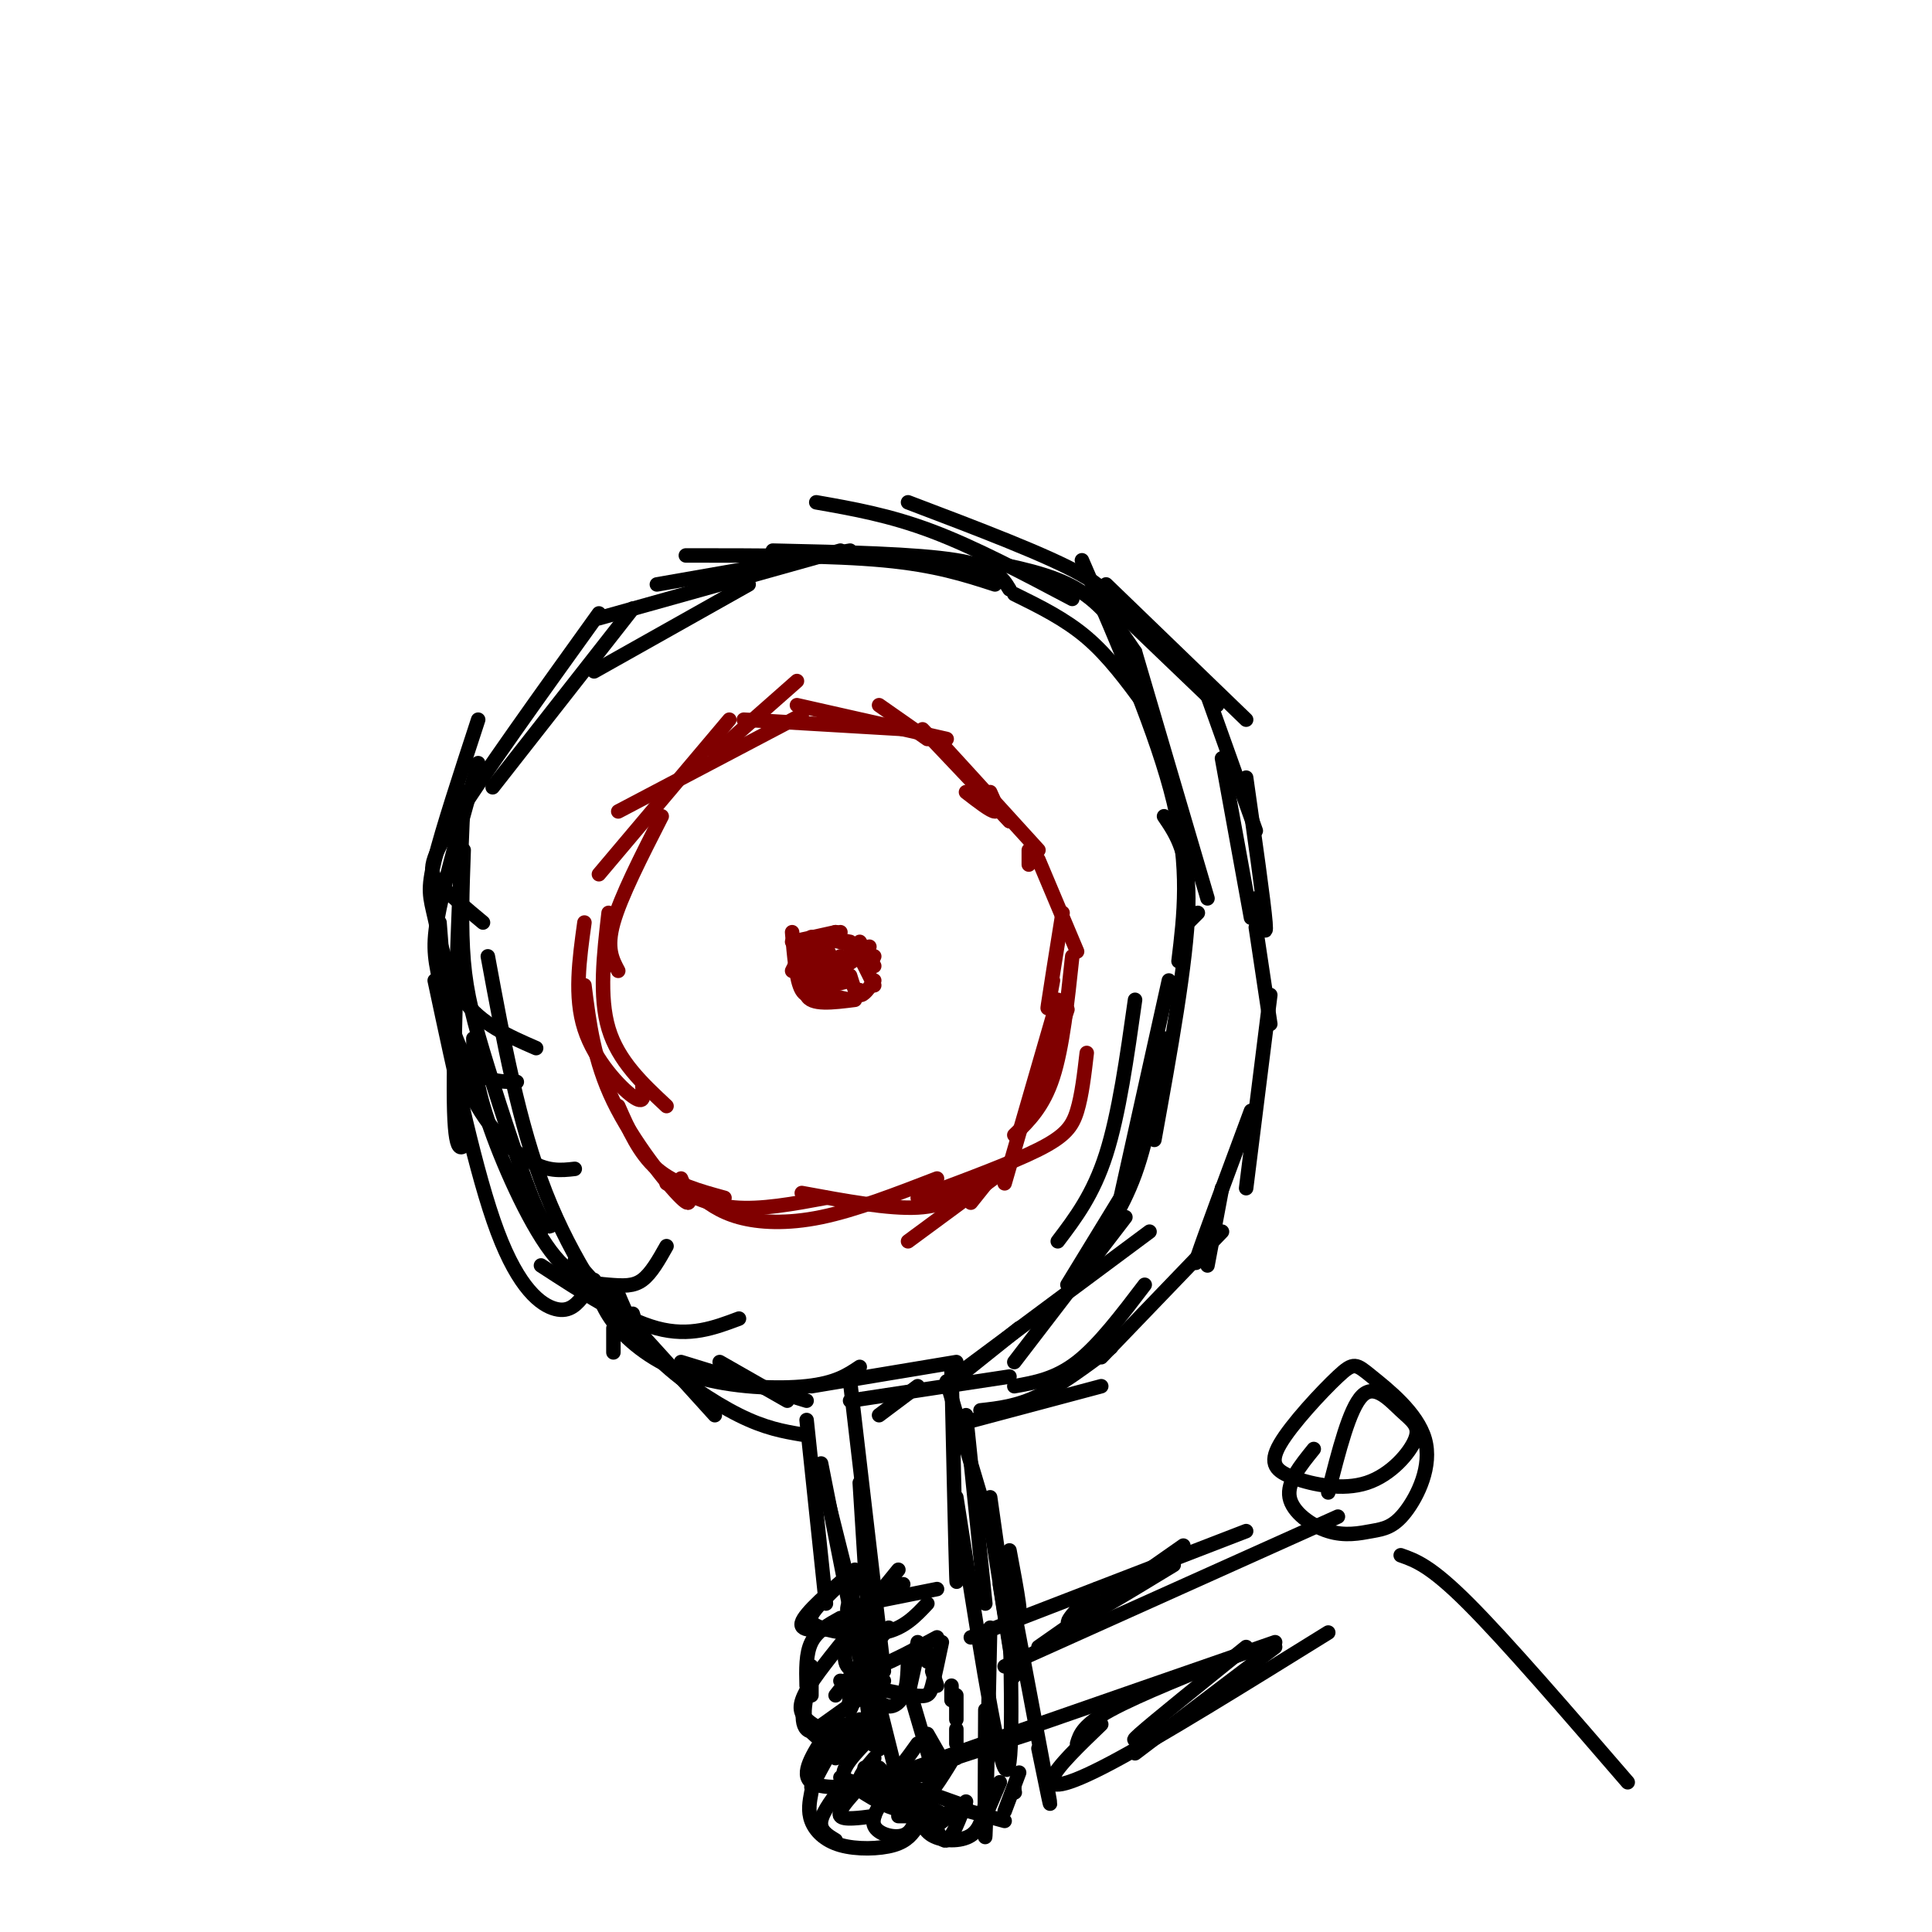 <svg viewBox='0 0 400 400' version='1.1' xmlns='http://www.w3.org/2000/svg' xmlns:xlink='http://www.w3.org/1999/xlink'><g fill='none' stroke='#000000' stroke-width='3' stroke-linecap='round' stroke-linejoin='round'><path d='M176,114c0.000,0.000 -40.000,7.000 -40,7'/><path d='M174,114c0.000,0.000 -50.000,14.000 -50,14'/><path d='M155,121c0.000,0.000 -32.000,18.000 -32,18'/><path d='M131,126c0.000,0.000 -29.000,37.000 -29,37'/><path d='M124,127c-12.133,16.889 -24.267,33.778 -30,43c-5.733,9.222 -5.067,10.778 -3,13c2.067,2.222 5.533,5.111 9,8'/><path d='M99,149c-3.714,11.345 -7.429,22.690 -9,29c-1.571,6.310 -1.000,7.583 0,12c1.000,4.417 2.429,11.976 6,17c3.571,5.024 9.286,7.512 15,10'/><path d='M99,158c-3.262,11.464 -6.524,22.929 -8,30c-1.476,7.071 -1.167,9.750 0,15c1.167,5.250 3.190,13.071 6,17c2.810,3.929 6.405,3.964 10,4'/><path d='M91,191c0.889,11.667 1.778,23.333 5,32c3.222,8.667 8.778,14.333 13,17c4.222,2.667 7.111,2.333 10,2'/><path d='M90,203c4.289,20.111 8.578,40.222 13,52c4.422,11.778 8.978,15.222 12,16c3.022,0.778 4.511,-1.111 6,-3'/><path d='M98,215c0.112,4.337 0.223,8.673 3,17c2.777,8.327 8.219,20.644 13,27c4.781,6.356 8.903,6.750 12,7c3.097,0.250 5.171,0.357 7,-1c1.829,-1.357 3.415,-4.179 5,-7'/><path d='M112,262c8.583,5.583 17.167,11.167 24,13c6.833,1.833 11.917,-0.083 17,-2'/><path d='M123,265c0.923,3.179 1.845,6.357 5,10c3.155,3.643 8.542,7.750 16,10c7.458,2.250 16.988,2.643 23,2c6.012,-0.643 8.506,-2.321 11,-4'/><path d='M128,268c1.778,4.244 3.556,8.489 8,13c4.444,4.511 11.556,9.289 17,12c5.444,2.711 9.222,3.356 13,4'/><path d='M141,282c0.000,0.000 26.000,8.000 26,8'/><path d='M163,290c0.000,0.000 -14.000,-8.000 -14,-8'/><path d='M127,280c0.000,0.000 0.000,-5.000 0,-5'/><path d='M148,293c0.000,0.000 -29.000,-32.000 -29,-32'/><path d='M123,268c0.000,0.000 11.000,10.000 11,10'/><path d='M105,242c0.000,0.000 7.000,13.000 7,13'/><path d='M96,164c-1.083,26.000 -2.167,52.000 -2,64c0.167,12.000 1.583,10.000 3,8'/><path d='M96,176c-0.292,8.083 -0.583,16.167 0,23c0.583,6.833 2.042,12.417 5,22c2.958,9.583 7.417,23.167 10,29c2.583,5.833 3.292,3.917 4,2'/><path d='M101,198c3.200,17.378 6.400,34.756 12,49c5.600,14.244 13.600,25.356 17,29c3.400,3.644 2.200,-0.178 1,-4'/><path d='M167,294c0.000,0.000 4.000,38.000 4,38'/><path d='M176,286c0.000,0.000 7.000,60.000 7,60'/><path d='M170,303c4.583,23.250 9.167,46.500 11,55c1.833,8.500 0.917,2.250 0,-4'/><path d='M178,307c1.500,23.750 3.000,47.500 3,53c0.000,5.500 -1.500,-7.250 -3,-20'/><path d='M171,309c0.000,0.000 15.000,60.000 15,60'/><path d='M186,376c0.000,0.000 4.000,0.000 4,0'/><path d='M186,371c0.000,0.000 10.000,5.000 10,5'/><path d='M186,369c0.000,0.000 14.000,5.000 14,5'/><path d='M197,374c0.000,0.000 11.000,3.000 11,3'/><path d='M204,376c0.000,0.000 3.000,-7.000 3,-7'/><path d='M208,375c0.000,0.000 3.000,-8.000 3,-8'/><path d='M210,371c0.000,0.000 0.100,0.100 0.1,0.1'/><path d='M210,370c0.000,0.000 0.000,1.000 0,1'/><path d='M207,328c0.000,0.000 3.000,19.000 3,19'/><path d='M208,323c3.917,20.750 7.833,41.500 9,48c1.167,6.500 -0.417,-1.250 -2,-9'/><path d='M205,337c-0.417,20.083 -0.833,40.167 -1,43c-0.167,2.833 -0.083,-11.583 0,-26'/><path d='M198,310c4.083,26.250 8.167,52.500 10,56c1.833,3.500 1.417,-15.750 1,-35'/><path d='M205,310c2.500,17.583 5.000,35.167 5,36c0.000,0.833 -2.500,-15.083 -5,-31'/><path d='M197,284c0.417,18.500 0.833,37.000 1,42c0.167,5.000 0.083,-3.500 0,-12'/><path d='M196,286c5.917,20.083 11.833,40.167 14,46c2.167,5.833 0.583,-2.583 -1,-11'/><path d='M200,293c0.000,0.000 4.000,39.000 4,39'/><path d='M190,340c0.000,0.000 -2.000,10.000 -2,10'/><path d='M190,342c0.000,0.000 -2.000,9.000 -2,9'/><path d='M188,349c0.000,0.000 5.000,17.000 5,17'/><path d='M192,359c0.000,0.000 4.000,7.000 4,7'/><path d='M196,365c0.000,0.000 2.000,-2.000 2,-2'/><path d='M198,364c0.000,0.000 0.000,-1.000 0,-1'/><path d='M198,358c0.000,0.000 0.000,3.000 0,3'/><path d='M198,351c0.000,0.000 0.000,5.000 0,5'/><path d='M197,349c0.000,0.000 0.000,3.000 0,3'/><path d='M192,342c0.000,0.000 0.000,1.000 0,1'/><path d='M192,344c0.000,0.000 -1.000,-2.000 -1,-2'/><path d='M193,346c0.000,0.000 1.000,3.000 1,3'/><path d='M196,287c0.000,0.000 15.000,-12.000 15,-12'/><path d='M199,284c0.000,0.000 39.000,-29.000 39,-29'/><path d='M210,282c0.000,0.000 23.000,-30.000 23,-30'/><path d='M221,266c0.000,0.000 11.000,-18.000 11,-18'/><path d='M224,262c4.083,-5.583 8.167,-11.167 11,-19c2.833,-7.833 4.417,-17.917 6,-28'/><path d='M219,257c3.667,-4.833 7.333,-9.667 10,-18c2.667,-8.333 4.333,-20.167 6,-32'/><path d='M232,248c0.000,0.000 10.000,-45.000 10,-45'/><path d='M239,236c3.333,-18.417 6.667,-36.833 7,-48c0.333,-11.167 -2.333,-15.083 -5,-19'/><path d='M250,186c0.000,0.000 -15.000,-51.000 -15,-51'/><path d='M248,189c0.000,0.000 -2.000,2.000 -2,2'/><path d='M244,199c1.167,-9.583 2.333,-19.167 -1,-33c-3.333,-13.833 -11.167,-31.917 -19,-50'/><path d='M237,146c-3.750,-5.083 -7.500,-10.167 -12,-14c-4.500,-3.833 -9.750,-6.417 -15,-9'/><path d='M230,128c0.500,-2.500 1.000,-5.000 -6,-9c-7.000,-4.000 -21.500,-9.500 -36,-15'/><path d='M222,124c-10.083,-5.333 -20.167,-10.667 -29,-14c-8.833,-3.333 -16.417,-4.667 -24,-6'/><path d='M209,122c-1.417,-2.333 -2.833,-4.667 -11,-6c-8.167,-1.333 -23.083,-1.667 -38,-2'/><path d='M206,121c-6.167,-2.000 -12.333,-4.000 -23,-5c-10.667,-1.000 -25.833,-1.000 -41,-1'/><path d='M203,116c7.333,1.417 14.667,2.833 20,6c5.333,3.167 8.667,8.083 12,13'/><path d='M229,121c0.000,0.000 29.000,28.000 29,28'/><path d='M228,123c0.000,0.000 24.000,23.000 24,23'/><path d='M250,144c0.000,0.000 10.000,28.000 10,28'/><path d='M258,161c1.833,12.917 3.667,25.833 4,30c0.333,4.167 -0.833,-0.417 -2,-5'/><path d='M253,157c0.000,0.000 6.000,33.000 6,33'/><path d='M260,192c0.000,0.000 3.000,20.000 3,20'/><path d='M263,206c0.000,0.000 -5.000,40.000 -5,40'/><path d='M259,230c-4.833,13.000 -9.667,26.000 -11,30c-1.333,4.000 0.833,-1.000 3,-6'/><path d='M253,246c0.000,0.000 -3.000,16.000 -3,16'/><path d='M253,255c0.000,0.000 -25.000,26.000 -25,26'/><path d='M237,266c-4.750,6.250 -9.500,12.500 -14,16c-4.500,3.500 -8.750,4.250 -13,5'/><path d='M230,279c-5.250,3.917 -10.500,7.833 -15,10c-4.500,2.167 -8.250,2.583 -12,3'/><path d='M228,287c0.000,0.000 -30.000,8.000 -30,8'/><path d='M190,287c0.000,0.000 -8.000,6.000 -8,6'/><path d='M209,285c0.000,0.000 -33.000,5.000 -33,5'/><path d='M198,282c0.000,0.000 -30.000,5.000 -30,5'/></g>
<g fill='none' stroke='#800000' stroke-width='3' stroke-linecap='round' stroke-linejoin='round'><path d='M165,141c0.000,0.000 -17.000,15.000 -17,15'/><path d='M166,148c0.000,0.000 -38.000,20.000 -38,20'/><path d='M151,149c0.000,0.000 -27.000,32.000 -27,32'/><path d='M137,169c-4.250,8.333 -8.500,16.667 -10,22c-1.500,5.333 -0.250,7.667 1,10'/><path d='M121,191c-1.067,7.689 -2.133,15.378 0,22c2.133,6.622 7.467,12.178 10,14c2.533,1.822 2.267,-0.089 2,-2'/><path d='M126,189c-1.000,8.667 -2.000,17.333 0,24c2.000,6.667 7.000,11.333 12,16'/><path d='M121,204c0.978,7.822 1.956,15.644 6,24c4.044,8.356 11.156,17.244 14,20c2.844,2.756 1.422,-0.622 0,-4'/><path d='M128,229c2.167,4.917 4.333,9.833 8,13c3.667,3.167 8.833,4.583 14,6'/><path d='M138,245c4.250,2.250 8.500,4.500 14,5c5.500,0.500 12.250,-0.750 19,-2'/><path d='M144,247c2.444,1.933 4.889,3.867 9,5c4.111,1.133 9.889,1.467 17,0c7.111,-1.467 15.556,-4.733 24,-8'/><path d='M166,247c9.000,1.667 18.000,3.333 24,3c6.000,-0.333 9.000,-2.667 12,-5'/><path d='M188,257c0.000,0.000 19.000,-14.000 19,-14'/><path d='M205,244c0.000,0.000 -4.000,5.000 -4,5'/><path d='M190,248c9.711,-3.600 19.422,-7.200 25,-10c5.578,-2.800 7.022,-4.800 8,-8c0.978,-3.200 1.489,-7.600 2,-12'/><path d='M208,245c0.000,0.000 11.000,-38.000 11,-38'/><path d='M210,235c3.000,-2.917 6.000,-5.833 8,-12c2.000,-6.167 3.000,-15.583 4,-25'/><path d='M218,212c-1.750,7.250 -3.500,14.500 -3,14c0.500,-0.500 3.250,-8.750 6,-17'/><path d='M220,189c-1.333,8.333 -2.667,16.667 -3,19c-0.333,2.333 0.333,-1.333 1,-5'/><path d='M215,178c0.000,0.000 8.000,19.000 8,19'/><path d='M213,179c0.000,0.000 0.000,-3.000 0,-3'/><path d='M215,176c-10.000,-11.000 -20.000,-22.000 -21,-23c-1.000,-1.000 7.000,8.000 15,17'/><path d='M209,170c0.000,0.000 -18.000,-19.000 -18,-19'/><path d='M200,164c2.583,2.000 5.167,4.000 6,4c0.833,0.000 -0.083,-2.000 -1,-4'/><path d='M182,146c0.000,0.000 10.000,7.000 10,7'/><path d='M196,153c0.000,0.000 -31.000,-7.000 -31,-7'/><path d='M188,151c0.000,0.000 -34.000,-2.000 -34,-2'/><path d='M167,195c0.000,0.000 -3.000,6.000 -3,6'/><path d='M173,193c-2.750,2.333 -5.500,4.667 -6,7c-0.500,2.333 1.250,4.667 3,7'/><path d='M168,194c-1.667,3.417 -3.333,6.833 -2,9c1.333,2.167 5.667,3.083 10,4'/><path d='M172,194c-2.917,4.917 -5.833,9.833 -5,12c0.833,2.167 5.417,1.583 10,1'/><path d='M172,194c-1.333,3.750 -2.667,7.500 -2,9c0.667,1.500 3.333,0.750 6,0'/><path d='M174,198c-2.167,2.083 -4.333,4.167 -4,5c0.333,0.833 3.167,0.417 6,0'/><path d='M164,193c0.417,5.000 0.833,10.000 2,12c1.167,2.000 3.083,1.000 5,0'/><path d='M171,205c0.000,0.000 5.000,-7.000 5,-7'/><path d='M177,205c0.000,0.000 1.000,0.000 1,0'/><path d='M176,202c0.583,1.917 1.167,3.833 2,4c0.833,0.167 1.917,-1.417 3,-3'/><path d='M180,196c0.000,0.000 -2.000,2.000 -2,2'/><path d='M171,196c0.000,0.000 2.000,4.000 2,4'/><path d='M178,198c0.000,0.000 -3.000,2.000 -3,2'/><path d='M178,198c0.000,0.000 3.000,6.000 3,6'/><path d='M181,198c0.000,0.000 -1.000,2.000 -1,2'/><path d='M178,195c0.000,0.000 3.000,5.000 3,5'/><path d='M176,196c0.000,0.000 0.100,0.100 0.1,0.1'/><path d='M176,195c-3.167,-0.583 -6.333,-1.167 -6,-1c0.333,0.167 4.167,1.083 8,2'/><path d='M174,193c0.000,0.000 -3.000,1.000 -3,1'/><path d='M173,193c0.000,0.000 -9.000,2.000 -9,2'/></g>
<g fill='none' stroke='#000000' stroke-width='3' stroke-linecap='round' stroke-linejoin='round'><path d='M174,335c-2.417,1.333 -4.833,2.667 -6,5c-1.167,2.333 -1.083,5.667 -1,9'/><path d='M184,337c0.000,0.000 -11.000,14.000 -11,14'/><path d='M176,338c-3.644,4.489 -7.289,8.978 -9,12c-1.711,3.022 -1.489,4.578 0,6c1.489,1.422 4.244,2.711 7,4'/><path d='M168,346c-1.333,5.167 -2.667,10.333 -1,12c1.667,1.667 6.333,-0.167 11,-2'/><path d='M167,351c-0.375,2.089 -0.750,4.179 0,6c0.750,1.821 2.625,3.375 5,4c2.375,0.625 5.250,0.321 7,-1c1.750,-1.321 2.375,-3.661 3,-6'/><path d='M169,358c0.000,0.000 14.000,-10.000 14,-10'/><path d='M176,351c-0.250,1.917 -0.500,3.833 0,3c0.500,-0.833 1.750,-4.417 3,-8'/><path d='M168,345c0.000,0.000 0.000,6.000 0,6'/><path d='M171,359c-2.689,4.156 -5.378,8.311 -3,10c2.378,1.689 9.822,0.911 13,0c3.178,-0.911 2.089,-1.956 1,-3'/><path d='M180,360c-2.089,2.156 -4.178,4.311 -5,6c-0.822,1.689 -0.378,2.911 3,3c3.378,0.089 9.689,-0.956 16,-2'/><path d='M181,364c-1.667,1.933 -3.333,3.867 -3,5c0.333,1.133 2.667,1.467 5,0c2.333,-1.467 4.667,-4.733 7,-8'/><path d='M181,356c0.000,0.000 -8.000,8.000 -8,8'/><path d='M181,360c-1.917,-1.333 -3.833,-2.667 -6,-1c-2.167,1.667 -4.583,6.333 -7,11'/><path d='M168,371c-0.381,1.994 -0.762,3.988 0,6c0.762,2.012 2.667,4.042 6,5c3.333,0.958 8.095,0.845 11,0c2.905,-0.845 3.952,-2.423 5,-4'/><path d='M184,371c-1.867,2.622 -3.733,5.244 -3,7c0.733,1.756 4.067,2.644 6,2c1.933,-0.644 2.467,-2.822 3,-5'/><path d='M177,371c-1.833,2.083 -3.667,4.167 -3,5c0.667,0.833 3.833,0.417 7,0'/><path d='M175,369c-2.333,3.000 -4.667,6.000 -5,8c-0.333,2.000 1.333,3.000 3,4'/><path d='M188,374c1.667,2.000 3.333,4.000 5,4c1.667,0.000 3.333,-2.000 5,-4'/><path d='M190,374c0.444,2.378 0.889,4.756 3,6c2.111,1.244 5.889,1.356 8,0c2.111,-1.356 2.556,-4.178 3,-7'/><path d='M193,376c0.917,2.750 1.833,5.500 3,5c1.167,-0.500 2.583,-4.250 4,-8'/><path d='M177,325c-5.250,4.500 -10.500,9.000 -11,11c-0.500,2.000 3.750,1.500 8,1'/><path d='M194,329c0.000,0.000 -15.000,3.000 -15,3'/><path d='M176,326c-2.738,2.571 -5.476,5.143 -7,7c-1.524,1.857 -1.833,3.000 1,4c2.833,1.000 8.810,1.857 13,1c4.190,-0.857 6.595,-3.429 9,-6'/><path d='M178,327c-1.750,3.417 -3.500,6.833 -2,7c1.500,0.167 6.250,-2.917 11,-6'/><path d='M186,325c-4.089,4.978 -8.178,9.956 -10,14c-1.822,4.044 -1.378,7.156 2,7c3.378,-0.156 9.689,-3.578 16,-7'/><path d='M174,348c5.933,1.289 11.867,2.578 15,3c3.133,0.422 3.467,-0.022 4,-2c0.533,-1.978 1.267,-5.489 2,-9'/><path d='M178,347c1.689,2.600 3.378,5.200 5,6c1.622,0.800 3.178,-0.200 4,-2c0.822,-1.800 0.911,-4.400 1,-7'/><path d='M174,368c3.600,2.422 7.200,4.844 10,6c2.800,1.156 4.800,1.044 7,-1c2.200,-2.044 4.600,-6.022 7,-10'/><path d='M179,366c3.250,4.000 6.500,8.000 9,8c2.500,0.000 4.250,-4.000 6,-8'/><path d='M201,339c0.000,0.000 57.000,-22.000 57,-22'/><path d='M215,341c0.000,0.000 30.000,-21.000 30,-21'/><path d='M243,324c-9.167,5.583 -18.333,11.167 -21,12c-2.667,0.833 1.167,-3.083 5,-7'/><path d='M277,314c0.000,0.000 -69.000,31.000 -69,31'/><path d='M258,342c-11.083,4.417 -22.167,8.833 -28,12c-5.833,3.167 -6.417,5.083 -7,7'/><path d='M275,338c-17.444,10.822 -34.889,21.644 -45,27c-10.111,5.356 -12.889,5.244 -12,3c0.889,-2.244 5.444,-6.622 10,-11'/><path d='M264,340c-37.250,12.917 -74.500,25.833 -83,29c-8.500,3.167 11.750,-3.417 32,-10'/><path d='M258,341c-9.500,7.667 -19.000,15.333 -22,18c-3.000,2.667 0.500,0.333 4,-2'/><path d='M264,341c0.000,0.000 -29.000,22.000 -29,22'/><path d='M272,300c-2.789,3.441 -5.577,6.881 -5,10c0.577,3.119 4.520,5.915 8,7c3.480,1.085 6.499,0.457 9,0c2.501,-0.457 4.485,-0.745 7,-4c2.515,-3.255 5.560,-9.477 4,-15c-1.560,-5.523 -7.724,-10.348 -11,-13c-3.276,-2.652 -3.663,-3.133 -7,0c-3.337,3.133 -9.624,9.879 -12,14c-2.376,4.121 -0.839,5.618 3,7c3.839,1.382 9.982,2.649 15,1c5.018,-1.649 8.912,-6.215 10,-9c1.088,-2.785 -0.630,-3.788 -3,-6c-2.370,-2.212 -5.391,-5.632 -8,-3c-2.609,2.632 -4.804,11.316 -7,20'/><path d='M290,322c3.083,1.083 6.167,2.167 14,10c7.833,7.833 20.417,22.417 33,37'/></g>
</svg>